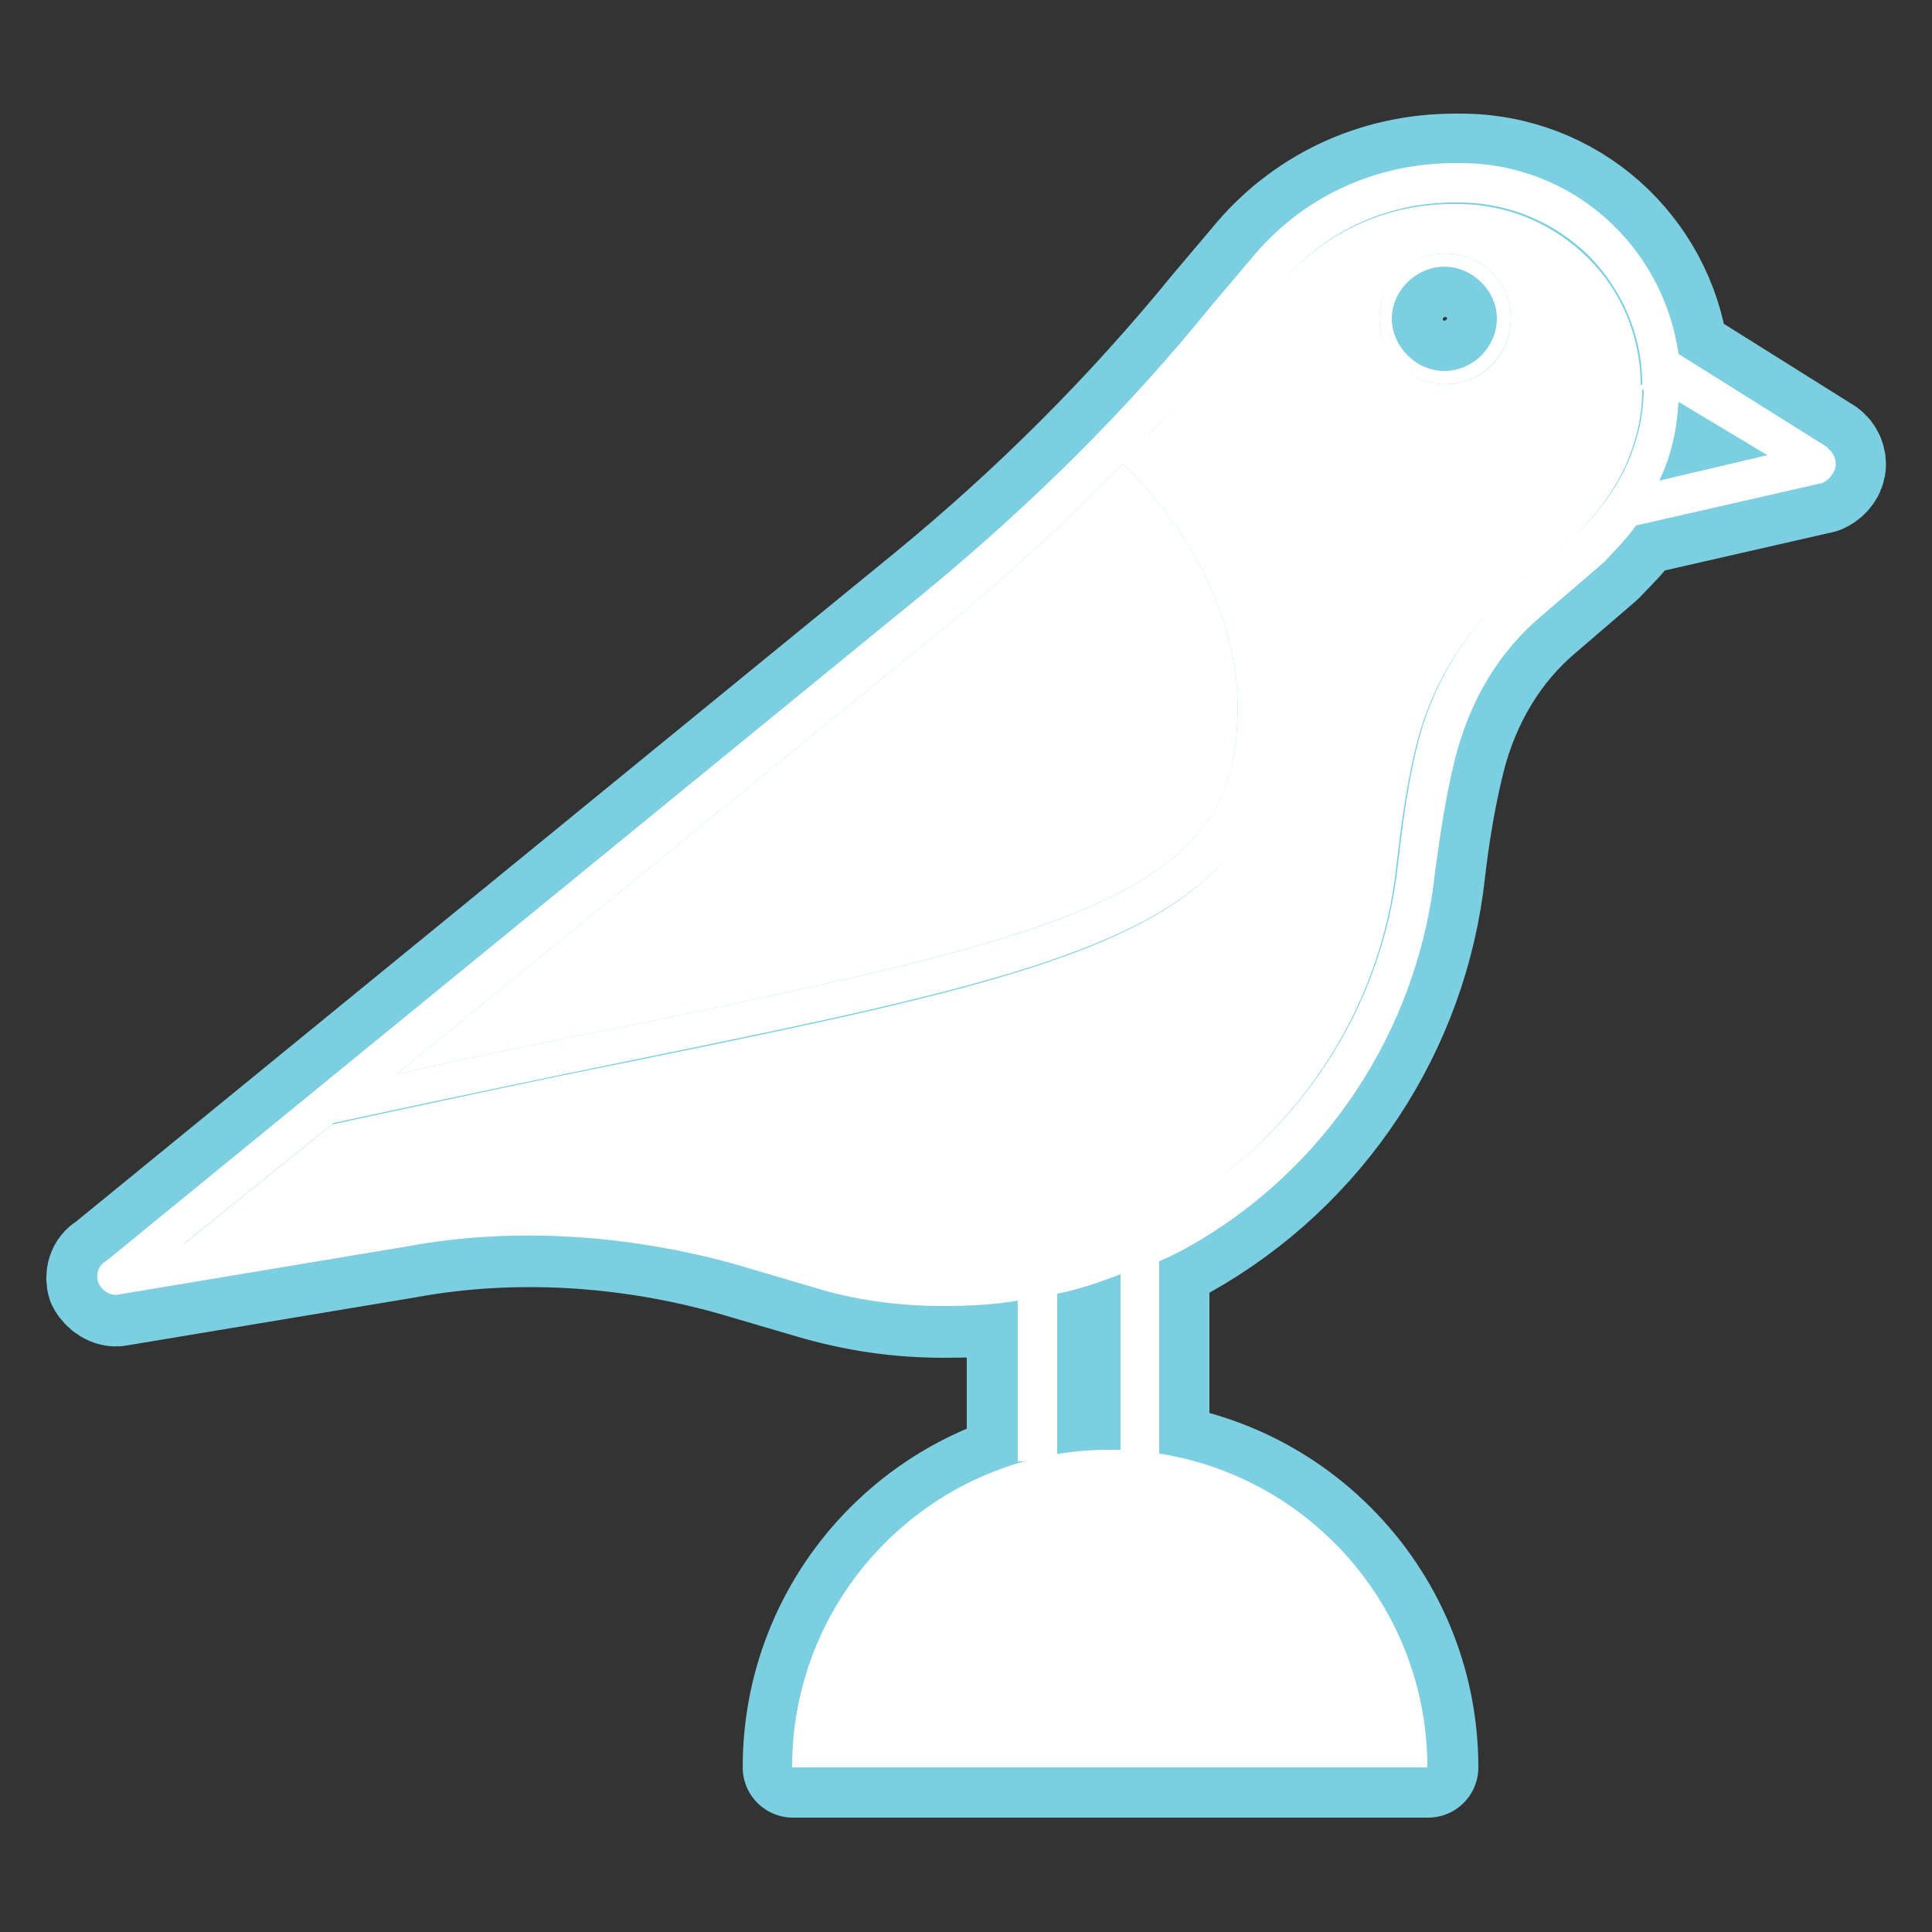 <svg xmlns="http://www.w3.org/2000/svg" xmlns:xlink="http://www.w3.org/1999/xlink" width="90px" height="90px" viewBox="0 0 90 90"><rect x="0" y="0" width="90" height="90" fill="#333333" stroke="none"/><g id="surface1"><path style=" stroke:none;fill-rule:nonzero;fill:rgb(48.235%,81.176%,88.235%);fill-opacity:1;" d="M 85.141 20.879 C 85.391 21.059 85.57 21.422 85.5 21.781 C 85.391 22.141 85.141 22.391 84.887 22.5 L 76.211 24.48 C 75.781 25.094 75.238 25.633 74.699 26.207 L 71.891 28.621 C 69.805 30.348 68.473 32.652 67.789 35.316 C 67.32 37.188 67.066 39.059 66.852 40.609 C 66.059 47.988 61.738 54.539 55.262 58.141 C 54.793 58.391 54.434 58.57 54 58.754 L 54 68.184 L 47.41 68.074 L 47.41 60.59 C 46.332 60.77 45.18 60.84 43.992 60.84 C 41.902 60.84 39.887 60.59 37.801 59.941 L 34.129 58.859 C 29.27 57.527 23.941 57.133 18.938 58.066 L 5.543 60.301 C 5.184 60.406 4.715 60.121 4.57 59.723 C 4.465 59.398 4.57 58.934 4.934 58.754 L 43.234 27.469 C 48.059 23.473 52.488 19.117 56.449 14.219 L 58.246 12.098 C 60.59 9.215 64.008 7.598 67.789 7.598 L 68.039 7.598 C 73.223 7.598 77.473 11.449 78.191 16.488 L 85.141 20.844 Z M 77.293 22.391 L 82.332 21.203 L 78.191 18.719 C 78.121 19.98 77.867 21.203 77.293 22.391 Z M 76.5 18.18 L 76.5 17.891 C 76.5 15.551 75.527 13.465 74.016 11.914 C 72.469 10.402 70.344 9.434 67.969 9.434 L 67.715 9.434 C 64.547 9.434 61.598 10.836 59.617 13.285 L 57.816 15.445 C 56.484 17.137 55.043 18.758 53.496 20.27 C 55.477 22.141 60.695 28.008 59.148 35.746 C 57.637 43.598 48.098 45.574 29.23 49.43 C 25.199 50.258 20.555 51.227 15.551 52.309 L 8.531 57.961 L 18.719 56.34 C 24.012 55.402 29.52 55.766 34.633 57.238 L 38.305 58.32 C 43.703 59.832 49.465 59.113 54.395 56.41 C 60.371 53.102 64.402 47.051 65.125 40.246 C 65.305 38.699 65.555 36.613 66.023 34.738 C 66.742 31.789 68.363 29.16 70.703 27.18 L 73.512 24.77 C 75.383 23.039 76.57 20.629 76.57 18.109 Z M 57.422 35.461 C 58.754 28.547 54.035 23.258 52.309 21.602 C 49.789 24.227 47.09 26.641 44.316 28.98 L 18.469 50.039 C 22.141 49.211 25.668 48.492 28.836 47.879 C 46.98 44.102 56.051 42.227 57.422 35.461 Z M 52.199 67.895 L 52.199 59.363 C 51.227 59.723 50.219 60.086 49.246 60.266 L 49.246 67.895 C 50.398 67.824 51.371 67.824 52.199 67.895 Z M 52.199 67.895 "></path><path style=" stroke:none;fill-rule:nonzero;fill:rgb(48.235%,81.176%,88.235%);fill-opacity:1;" d="M 76.5 17.891 L 76.5 18.18 C 76.5 20.664 75.312 23.113 73.441 24.84 L 70.633 27.254 C 68.293 29.27 66.672 31.859 65.953 34.812 C 65.484 36.684 65.23 38.773 65.051 40.32 C 64.332 47.125 60.266 53.172 54.324 56.484 C 49.391 59.184 43.633 59.902 38.23 58.391 L 34.559 57.312 C 29.449 55.871 23.977 55.512 18.648 56.41 L 8.461 58.031 L 15.48 52.379 C 20.52 51.301 25.129 50.293 29.16 49.5 C 48.023 45.648 57.562 43.668 59.074 35.82 C 60.625 28.078 55.402 22.211 53.426 20.34 C 54.973 18.828 56.375 17.172 57.742 15.516 L 59.543 13.355 C 61.523 10.906 64.477 9.504 67.645 9.504 L 67.895 9.504 C 70.309 9.504 72.395 10.477 73.945 11.988 C 75.492 13.5 76.43 15.625 76.43 17.965 Z M 70.379 14.832 C 70.379 13.141 69.047 11.809 67.32 11.809 C 65.594 11.809 64.262 13.141 64.262 14.832 C 64.262 16.523 65.594 17.891 67.32 17.891 C 69.047 17.891 70.379 16.559 70.379 14.832 Z M 70.379 14.832 "></path><path style=" stroke:none;fill-rule:nonzero;fill:rgb(48.235%,81.176%,88.235%);fill-opacity:1;" d="M 67.32 11.809 C 69.047 11.809 70.379 13.141 70.379 14.832 C 70.379 16.523 69.047 17.891 67.32 17.891 C 65.594 17.891 64.262 16.559 64.262 14.832 C 64.262 13.105 65.594 11.809 67.32 11.809 Z M 69.73 14.832 C 69.73 13.535 68.578 12.422 67.285 12.422 C 65.988 12.422 64.836 13.535 64.836 14.832 C 64.836 16.129 65.953 17.281 67.285 17.281 C 68.617 17.281 69.73 16.164 69.73 14.832 Z M 69.73 14.832 "></path><path style=" stroke:none;fill-rule:nonzero;fill:rgb(48.235%,81.176%,88.235%);fill-opacity:1;" d="M 52.309 21.602 C 54.035 23.258 58.754 28.547 57.422 35.461 C 56.09 42.191 46.98 44.102 28.836 47.879 C 25.668 48.492 22.141 49.211 18.469 50.039 L 44.316 28.98 C 47.09 26.641 49.789 24.227 52.309 21.602 Z M 52.309 21.602 "></path><path style="fill:none;stroke-width:13;stroke-linecap:round;stroke-linejoin:round;stroke:rgb(48.235%,81.176%,88.235%);stroke-opacity:1;stroke-miterlimit:4;" d="M 150 189.399 L 150 163.205 C 151.204 162.695 152.203 162.196 153.505 161.502 C 171.495 151.4 183.496 133.203 185.699 112.804 C 186.198 108.496 187.001 103.299 188.303 98.101 C 190.202 90.799 194 84.299 199.696 79.503 L 207.498 72.797 C 208.995 71.202 210.503 69.803 211.697 68.001 L 235.796 62.5 C 236.502 62.196 237.305 61.502 237.5 60.503 C 237.695 59.505 237.196 58.496 236.502 57.997 L 217.198 45.898 C 215.299 31.901 203.505 21.202 188.997 21.202 L 188.303 21.202 C 177.799 21.202 168.305 25.705 161.795 33.702 L 156.803 39.605 C 145.801 53.103 133.605 65.299 120.095 76.4 L 13.596 163.401 C 12.598 163.9 12.305 165.202 12.598 166.102 C 13.097 167.101 14.301 167.904 15.299 167.697 L 52.496 161.502 C 66.504 158.898 81.196 159.896 94.705 163.704 L 104.905 166.699 C 110.699 168.403 116.298 169.195 122.103 169.195 C 127.897 169.195 128.602 168.902 131.597 168.5 L 131.597 189.301 " transform="matrix(0.36,0,0,0.36,0,0)"></path><path style="fill:none;stroke-width:13;stroke-linecap:round;stroke-linejoin:round;stroke:rgb(48.235%,81.176%,88.235%);stroke-opacity:1;stroke-miterlimit:4;" d="M 131.695 189.204 L 150 189.399 " transform="matrix(0.36,0,0,0.36,0,0)"></path><path style="fill:none;stroke-width:13;stroke-linecap:round;stroke-linejoin:round;stroke:rgb(48.235%,81.176%,88.235%);stroke-opacity:1;stroke-miterlimit:4;" d="M 145.302 60.004 C 150.098 64.605 163.205 79.297 159.505 98.503 C 155.805 117.198 130.501 122.504 80.1 132.997 C 71.3 134.701 61.502 136.697 51.302 138.997 L 123.101 80.501 C 130.805 74.002 138.303 67.296 145.302 60.004 Z M 145.302 60.004 " transform="matrix(0.36,0,0,0.36,0,0)"></path><path style="fill:none;stroke-width:13;stroke-linecap:round;stroke-linejoin:round;stroke:rgb(48.235%,81.176%,88.235%);stroke-opacity:1;stroke-miterlimit:4;" d="M 214.703 62.196 C 216.298 58.898 217.003 55.404 217.198 51.997 L 228.7 58.898 Z M 214.703 62.196 " transform="matrix(0.36,0,0,0.36,0,0)"></path><path style="fill:none;stroke-width:13;stroke-linecap:round;stroke-linejoin:round;stroke:rgb(48.235%,81.176%,88.235%);stroke-opacity:1;stroke-miterlimit:4;" d="M 136.795 167.405 C 139.497 166.905 142.296 165.896 144.998 164.898 L 144.998 188.596 C 142.697 188.401 139.996 188.401 136.795 188.596 Z M 136.795 167.405 " transform="matrix(0.36,0,0,0.36,0,0)"></path><path style="fill:none;stroke-width:13;stroke-linecap:round;stroke-linejoin:round;stroke:rgb(48.235%,81.176%,88.235%);stroke-opacity:1;stroke-miterlimit:4;" d="M 23.6 161.198 L 43.099 145.497 C 57.096 142.502 69.9 139.703 81.098 137.5 C 133.496 126.801 160.004 121.3 164.204 99.501 C 168.5 77.995 154.004 61.697 148.503 56.5 C 152.799 52.3 156.695 47.7 160.503 43.099 L 165.495 37.099 C 170.996 30.295 179.199 26.4 187.999 26.4 L 188.704 26.4 C 195.399 26.4 201.204 29.102 205.501 33.301 C 209.798 37.5 212.402 43.403 212.402 49.902 L 212.402 50.705 C 212.402 57.595 209.104 64.399 203.895 69.195 L 196.105 75.901 C 189.605 81.5 185.102 88.704 183.095 96.897 C 181.803 102.105 181.098 107.899 180.599 112.196 C 178.602 131.098 167.296 147.895 150.803 157.096 C 137.099 164.605 121.105 166.602 106.098 162.402 L 95.898 159.397 C 81.695 155.404 66.504 154.405 51.704 156.901 L 23.405 161.404 Z M 23.6 161.198 " transform="matrix(0.36,0,0,0.36,0,0)"></path><path style="fill:none;stroke-width:13;stroke-linecap:round;stroke-linejoin:round;stroke:rgb(48.235%,81.176%,88.235%);stroke-opacity:1;stroke-miterlimit:4;" d="M 178.505 41.2 C 178.505 45.996 182.205 49.696 187.001 49.696 C 191.797 49.696 195.497 45.996 195.497 41.2 C 195.497 36.404 191.797 32.802 187.001 32.802 C 182.205 32.802 178.505 36.502 178.505 41.2 Z M 178.505 41.2 " transform="matrix(0.36,0,0,0.36,0,0)"></path><path style="fill:none;stroke-width:13;stroke-linecap:round;stroke-linejoin:round;stroke:rgb(48.235%,81.176%,88.235%);stroke-opacity:1;stroke-miterlimit:4;" d="M 180.197 41.2 C 180.197 37.598 183.301 34.505 187.001 34.505 C 190.701 34.505 193.804 37.598 193.804 41.2 C 193.804 44.803 190.603 48.003 187.001 48.003 C 183.398 48.003 180.197 45.302 180.197 41.2 Z M 180.197 41.2 " transform="matrix(0.36,0,0,0.36,0,0)"></path><path style="fill-rule:nonzero;fill:rgb(48.235%,81.176%,88.235%);fill-opacity:1;stroke-width:13;stroke-linecap:round;stroke-linejoin:round;stroke:rgb(48.235%,81.176%,88.235%);stroke-opacity:1;stroke-miterlimit:4;" d="M 102.604 228.7 C 102.604 206 120.996 187.598 143.696 187.598 C 166.395 187.598 184.798 206 184.798 228.7 Z M 102.604 228.7 " transform="matrix(0.36,0,0,0.36,0,0)"></path><path style=" stroke:none;fill-rule:nonzero;fill:rgb(100%,100%,100%);fill-opacity:1;" d="M 85.141 20.879 C 85.391 21.059 85.57 21.422 85.5 21.781 C 85.391 22.141 85.141 22.391 84.887 22.5 L 76.211 24.48 C 75.781 25.094 75.238 25.633 74.699 26.207 L 71.891 28.621 C 69.805 30.348 68.473 32.652 67.789 35.316 C 67.32 37.188 67.066 39.059 66.852 40.609 C 66.059 47.988 61.738 54.539 55.262 58.141 C 54.793 58.391 54.434 58.57 54 58.754 L 54 68.184 L 47.41 68.074 L 47.41 60.59 C 46.332 60.77 45.18 60.84 43.992 60.84 C 41.902 60.84 39.887 60.59 37.801 59.941 L 34.129 58.859 C 29.27 57.527 23.941 57.133 18.938 58.066 L 5.543 60.301 C 5.184 60.406 4.715 60.121 4.57 59.723 C 4.465 59.398 4.57 58.934 4.934 58.754 L 43.234 27.469 C 48.059 23.473 52.488 19.117 56.449 14.219 L 58.246 12.098 C 60.59 9.215 64.008 7.598 67.789 7.598 L 68.039 7.598 C 73.223 7.598 77.473 11.449 78.191 16.488 L 85.141 20.844 Z M 77.293 22.391 L 82.332 21.203 L 78.191 18.719 C 78.121 19.98 77.867 21.203 77.293 22.391 Z M 76.5 18.18 L 76.5 17.891 C 76.5 15.551 75.527 13.465 74.016 11.914 C 72.469 10.402 70.344 9.434 67.969 9.434 L 67.715 9.434 C 64.547 9.434 61.598 10.836 59.617 13.285 L 57.816 15.445 C 56.484 17.137 55.043 18.758 53.496 20.27 C 55.477 22.141 60.695 28.008 59.148 35.746 C 57.637 43.598 48.098 45.574 29.23 49.43 C 25.199 50.258 20.555 51.227 15.551 52.309 L 8.531 57.961 L 18.719 56.34 C 24.012 55.402 29.52 55.766 34.633 57.238 L 38.305 58.32 C 43.703 59.832 49.465 59.113 54.395 56.41 C 60.371 53.102 64.402 47.051 65.125 40.246 C 65.305 38.699 65.555 36.613 66.023 34.738 C 66.742 31.789 68.363 29.16 70.703 27.18 L 73.512 24.77 C 75.383 23.039 76.57 20.629 76.57 18.109 Z M 57.422 35.461 C 58.754 28.547 54.035 23.258 52.309 21.602 C 49.789 24.227 47.09 26.641 44.316 28.98 L 18.469 50.039 C 22.141 49.211 25.668 48.492 28.836 47.879 C 46.98 44.102 56.051 42.227 57.422 35.461 Z M 52.199 67.895 L 52.199 59.363 C 51.227 59.723 50.219 60.086 49.246 60.266 L 49.246 67.895 C 50.398 67.824 51.371 67.824 52.199 67.895 Z M 52.199 67.895 "></path><path style=" stroke:none;fill-rule:nonzero;fill:rgb(100%,100%,100%);fill-opacity:1;" d="M 76.5 17.891 L 76.5 18.18 C 76.5 20.664 75.312 23.113 73.441 24.84 L 70.633 27.254 C 68.293 29.27 66.672 31.859 65.953 34.812 C 65.484 36.684 65.23 38.773 65.051 40.32 C 64.332 47.125 60.266 53.172 54.324 56.484 C 49.391 59.184 43.633 59.902 38.23 58.391 L 34.559 57.312 C 29.449 55.871 23.977 55.512 18.648 56.41 L 8.461 58.031 L 15.48 52.379 C 20.52 51.301 25.129 50.293 29.16 49.5 C 48.023 45.648 57.562 43.668 59.074 35.82 C 60.625 28.078 55.402 22.211 53.426 20.34 C 54.973 18.828 56.375 17.172 57.742 15.516 L 59.543 13.355 C 61.523 10.906 64.477 9.504 67.645 9.504 L 67.895 9.504 C 70.309 9.504 72.395 10.477 73.945 11.988 C 75.492 13.5 76.43 15.625 76.43 17.965 Z M 70.379 14.832 C 70.379 13.141 69.047 11.809 67.32 11.809 C 65.594 11.809 64.262 13.141 64.262 14.832 C 64.262 16.523 65.594 17.891 67.32 17.891 C 69.047 17.891 70.379 16.559 70.379 14.832 Z M 70.379 14.832 "></path><path style=" stroke:none;fill-rule:nonzero;fill:rgb(100%,100%,100%);fill-opacity:1;" d="M 67.32 11.809 C 69.047 11.809 70.379 13.141 70.379 14.832 C 70.379 16.523 69.047 17.891 67.32 17.891 C 65.594 17.891 64.262 16.559 64.262 14.832 C 64.262 13.105 65.594 11.809 67.32 11.809 Z M 69.73 14.832 C 69.73 13.535 68.578 12.422 67.285 12.422 C 65.988 12.422 64.836 13.535 64.836 14.832 C 64.836 16.129 65.953 17.281 67.285 17.281 C 68.617 17.281 69.73 16.164 69.73 14.832 Z M 69.73 14.832 "></path><path style=" stroke:none;fill-rule:nonzero;fill:rgb(100%,100%,100%);fill-opacity:1;" d="M 52.309 21.602 C 54.035 23.258 58.754 28.547 57.422 35.461 C 56.09 42.191 46.98 44.102 28.836 47.879 C 25.668 48.492 22.141 49.211 18.469 50.039 L 44.316 28.98 C 47.09 26.641 49.789 24.227 52.309 21.602 Z M 52.309 21.602 "></path><path style=" stroke:none;fill-rule:nonzero;fill:rgb(100%,100%,100%);fill-opacity:1;" d="M 66.492 82.332 C 66.492 74.16 59.867 67.535 51.695 67.535 C 43.523 67.535 36.898 74.16 36.898 82.332 Z M 66.492 82.332 "></path></g></svg>